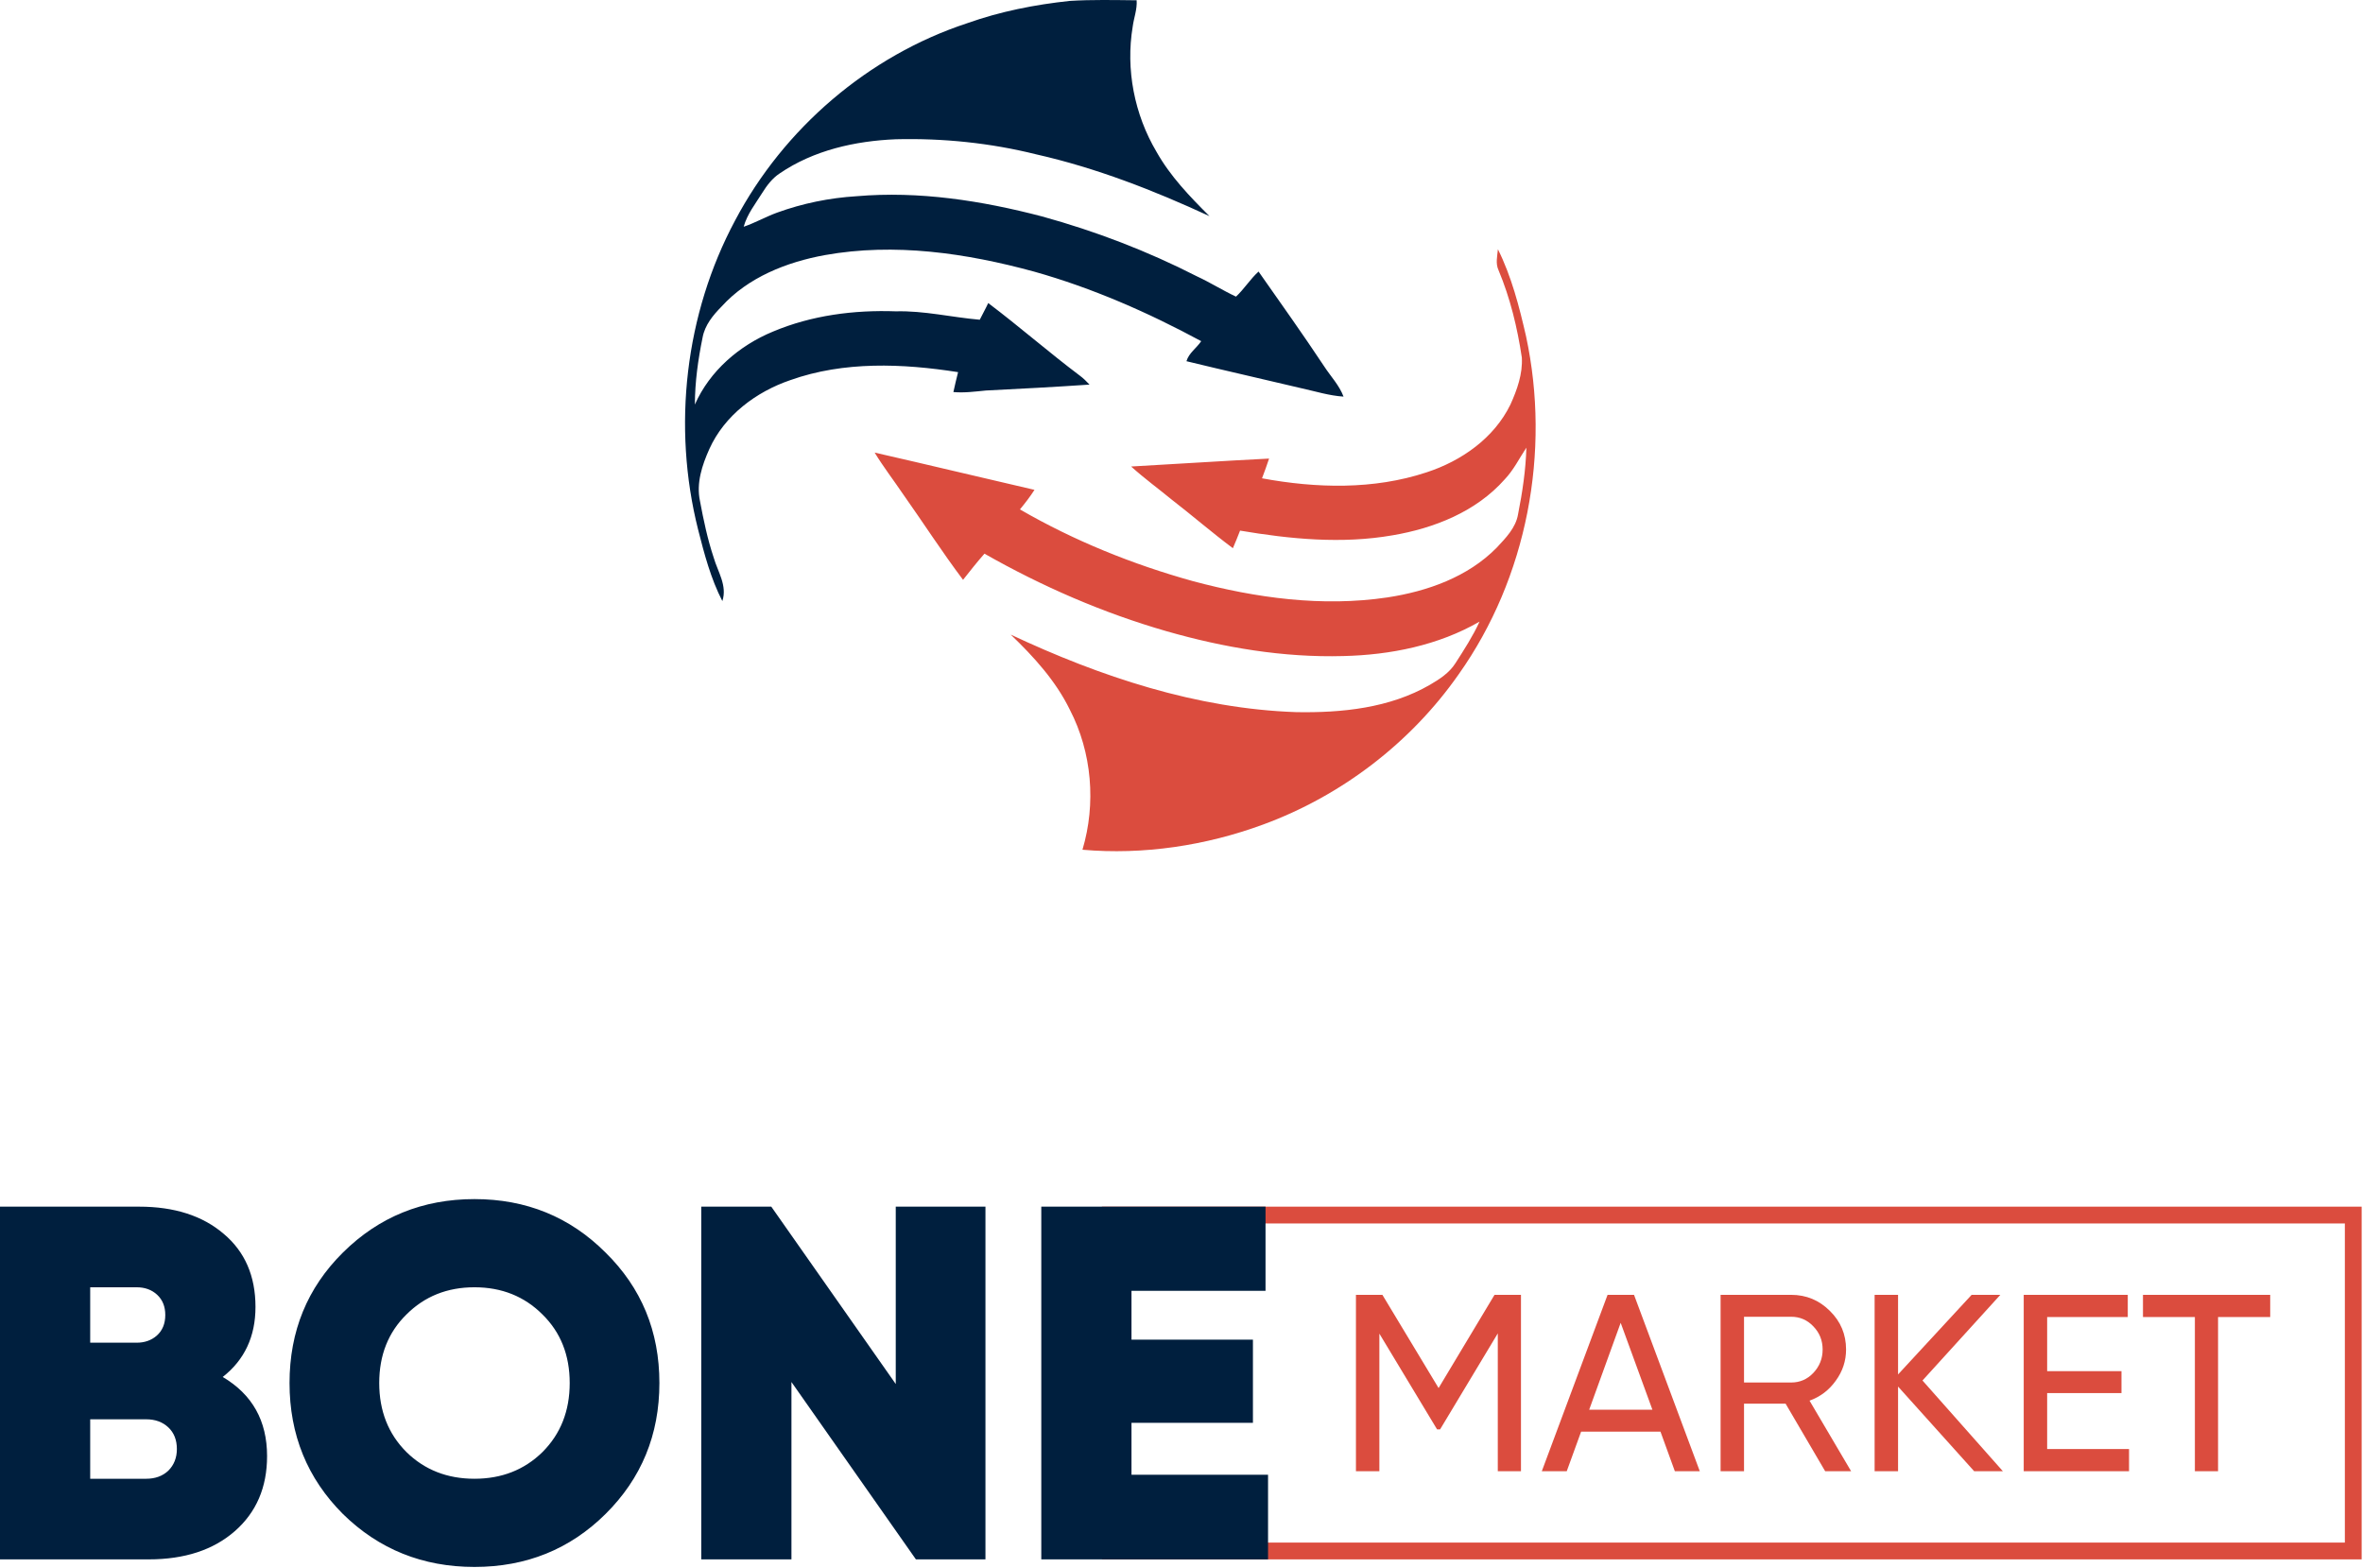 <?xml version="1.0" encoding="UTF-8"?> <svg xmlns="http://www.w3.org/2000/svg" width="1204" height="799" viewBox="0 0 1204 799" fill="none"> <path d="M545.043 0.465C556.403 -0.242 567.773 0.038 579.143 0.145C579.483 4.718 577.723 9.078 577.133 13.572C573.503 35.358 578.003 58.332 589.243 77.318C596.253 89.785 606.183 100.118 616.253 110.132C587.853 96.998 558.503 85.545 527.923 78.638C504.583 72.825 480.453 70.358 456.443 70.958C435.743 71.812 414.573 76.545 397.253 88.372C393.493 90.852 390.743 94.492 388.383 98.278C384.923 103.838 380.693 109.105 378.923 115.532C384.773 113.545 390.143 110.465 395.943 108.345C408.933 103.625 422.603 100.838 436.383 99.985C468.243 97.238 500.213 102.238 530.983 110.292C558.183 117.785 584.653 127.932 609.783 140.772C616.613 143.918 622.963 147.972 629.773 151.145C633.973 147.225 637.003 142.238 641.263 138.372C652.493 154.385 663.843 170.305 674.643 186.598C677.973 191.745 682.373 196.265 684.563 202.092C677.333 201.638 670.383 199.438 663.363 197.892C643.763 193.225 624.093 188.825 604.523 184.052C605.763 179.838 609.693 177.372 612.043 173.838C584.943 159.198 556.543 146.732 526.853 138.385C492.343 128.972 455.843 123.612 420.293 129.985C400.883 133.532 381.223 141.252 367.703 156.145C363.323 160.572 359.133 165.652 357.983 171.972C355.683 183.212 354.083 194.638 354.053 206.132C361.623 188.985 376.683 176.052 393.813 168.972C413.503 160.665 435.163 157.878 456.413 158.638C470.843 158.252 484.933 161.692 499.213 162.918C500.613 160.065 502.203 157.305 503.523 154.425C519.333 166.345 534.253 179.412 550.093 191.332C551.933 192.678 553.563 194.292 555.133 195.972C537.543 197.185 519.943 198.105 502.333 198.985C496.823 199.518 491.323 200.265 485.773 199.772C486.533 196.372 487.293 192.985 488.163 189.625C459.893 185.198 430.013 183.958 402.663 193.705C385.263 199.638 369.173 211.665 361.463 228.718C357.763 236.945 354.693 246.158 356.643 255.252C358.463 264.972 360.493 274.678 363.623 284.078C365.723 291.358 370.653 298.412 368.053 306.278C362.143 294.812 358.853 282.252 355.693 269.825C342.503 217.385 349.003 160.038 374.573 112.292C399.333 65.452 442.423 28.372 492.853 11.812C509.683 5.825 527.303 2.358 545.043 0.465Z" fill="#001F3E"></path> <path d="M763.224 127C770.164 140.973 774.104 156.253 777.564 171.4C790.204 230.253 778.144 294.346 743.224 343.6C718.854 378.453 683.565 405.453 643.655 420.12C614.365 430.906 582.665 435.693 551.535 432.986C558.545 409.506 556.384 383.44 545.104 361.626C537.894 346.866 526.724 334.64 514.984 323.36C560.614 344.786 609.664 361.133 660.444 362.866C683.684 363.28 708.055 360.813 728.545 348.96C733.465 346.106 738.454 342.866 741.564 337.96C745.984 331.093 750.445 324.186 753.865 316.746C732.855 328.866 708.445 333.733 684.405 334.293C653.965 335.133 623.615 330.013 594.425 321.653C562.015 312.333 530.894 298.786 501.604 282.12C497.814 286.44 494.244 290.946 490.694 295.453C480.014 281.266 470.375 266.293 460.125 251.786C455.335 244.706 450.105 237.92 445.645 230.613C472.825 236.8 499.934 243.346 527.094 249.6C524.864 253.106 522.304 256.373 519.684 259.573C547.294 275.546 577.145 287.613 607.865 296.133C640.005 304.733 673.805 309.346 706.925 304.413C727.285 301.306 747.905 294.026 762.615 279.053C767.185 274.133 772.344 268.946 773.484 262.04C775.694 250.853 777.404 239.52 777.724 228.106C774.094 233.56 771.205 239.546 766.625 244.32C752.105 260.72 730.744 269.173 709.574 272.76C683.784 277.266 657.454 274.706 631.844 270.373C630.724 273.4 629.424 276.346 628.184 279.333C617.604 271.44 607.615 262.786 597.175 254.706C590.255 249.013 582.984 243.72 576.334 237.706C599.774 236.413 623.185 234.84 646.625 233.666C645.505 237.04 644.295 240.4 643.025 243.72C670.625 248.826 699.894 249.613 726.824 240.693C744.604 234.906 761.264 223.266 769.604 206.12C772.984 198.64 775.905 190.493 775.405 182.173C773.125 166.96 769.485 151.866 763.525 137.653C761.945 134.293 762.894 130.52 763.224 127Z" fill="#DB4C3E"></path> <path d="M1199.04 619.133H565.715V790.302H1199.04V619.133Z" stroke="#DB4C3E" stroke-width="8.558"></path> <path d="M113.485 701.634C128.548 710.535 136.08 723.972 136.08 741.945C136.08 757.864 130.602 770.616 119.648 780.201C108.693 789.787 94.058 794.58 75.743 794.58H0V614.851H70.864C88.837 614.851 103.215 619.473 113.999 628.716C124.783 637.788 130.175 650.198 130.175 665.945C130.175 681.008 124.611 692.905 113.485 701.634ZM69.58 655.932H45.959V684.175H69.58C73.689 684.175 77.112 682.977 79.851 680.581C82.76 678.013 84.216 674.504 84.216 670.054C84.216 665.774 82.846 662.351 80.107 659.783C77.369 657.216 73.86 655.932 69.58 655.932ZM74.459 753.499C79.08 753.499 82.846 752.129 85.756 749.391C88.666 746.481 90.121 742.801 90.121 738.35C90.121 733.729 88.666 730.049 85.756 727.31C82.846 724.571 79.08 723.202 74.459 723.202H45.959V753.499H74.459ZM308.508 771.472C290.364 789.444 268.112 798.431 241.751 798.431C215.391 798.431 193.054 789.444 174.739 771.472C156.595 753.328 147.523 731.076 147.523 704.716C147.523 678.355 156.595 656.189 174.739 638.216C193.054 620.072 215.391 611 241.751 611C268.112 611 290.364 620.072 308.508 638.216C326.823 656.189 335.98 678.355 335.98 704.716C335.98 731.076 326.823 753.328 308.508 771.472ZM207.09 739.891C216.333 748.963 227.887 753.499 241.751 753.499C255.616 753.499 267.17 748.963 276.413 739.891C285.656 730.648 290.278 718.923 290.278 704.716C290.278 690.508 285.656 678.869 276.413 669.797C267.17 660.554 255.616 655.932 241.751 655.932C227.887 655.932 216.333 660.554 207.09 669.797C197.846 678.869 193.225 690.508 193.225 704.716C193.225 718.923 197.846 730.648 207.09 739.891ZM456.407 614.851H502.109V794.58H466.677L403.259 704.202V794.58H357.3V614.851H392.988L456.407 705.229V614.851ZM576.519 751.445H646.099V794.58H530.56V614.851H644.815V657.729H576.519V682.635H638.396V724.999H576.519V751.445Z" fill="#001F3E"></path> <path d="M774.97 659.785V749.649H763.159V679.427L733.761 728.339H732.22L702.822 679.555V749.649H690.883V659.785H704.362L732.991 707.285L761.49 659.785H774.97ZM853.368 749.649L846.05 729.494H805.611L798.294 749.649H785.585L819.091 659.785H832.571L866.077 749.649H853.368ZM809.72 718.325H841.942L825.767 674.035L809.72 718.325ZM929.956 749.649L909.8 715.244H888.618V749.649H876.679V659.785H912.625C920.327 659.785 926.917 662.524 932.395 668.001C937.872 673.393 940.611 679.94 940.611 687.643C940.611 693.463 938.856 698.769 935.347 703.562C931.924 708.354 927.474 711.735 921.996 713.704L943.178 749.649H929.956ZM888.618 670.954V704.46H912.625C917.075 704.46 920.841 702.834 923.922 699.582C927.088 696.244 928.672 692.265 928.672 687.643C928.672 683.021 927.088 679.085 923.922 675.832C920.841 672.58 917.075 670.954 912.625 670.954H888.618ZM1020.5 749.649H1005.87L967.099 706.514V749.649H955.16V659.785H967.099V700.352L1004.59 659.785H1019.22L979.552 703.433L1020.5 749.649ZM1043.07 738.352H1084.79V749.649H1031.13V659.785H1084.15V671.082H1043.07V698.683H1080.94V709.852H1043.07V738.352ZM1156.72 659.785V671.082H1130.15V749.649H1118.34V671.082H1091.89V659.785H1156.72Z" fill="#DB4C3E"></path> </svg> 